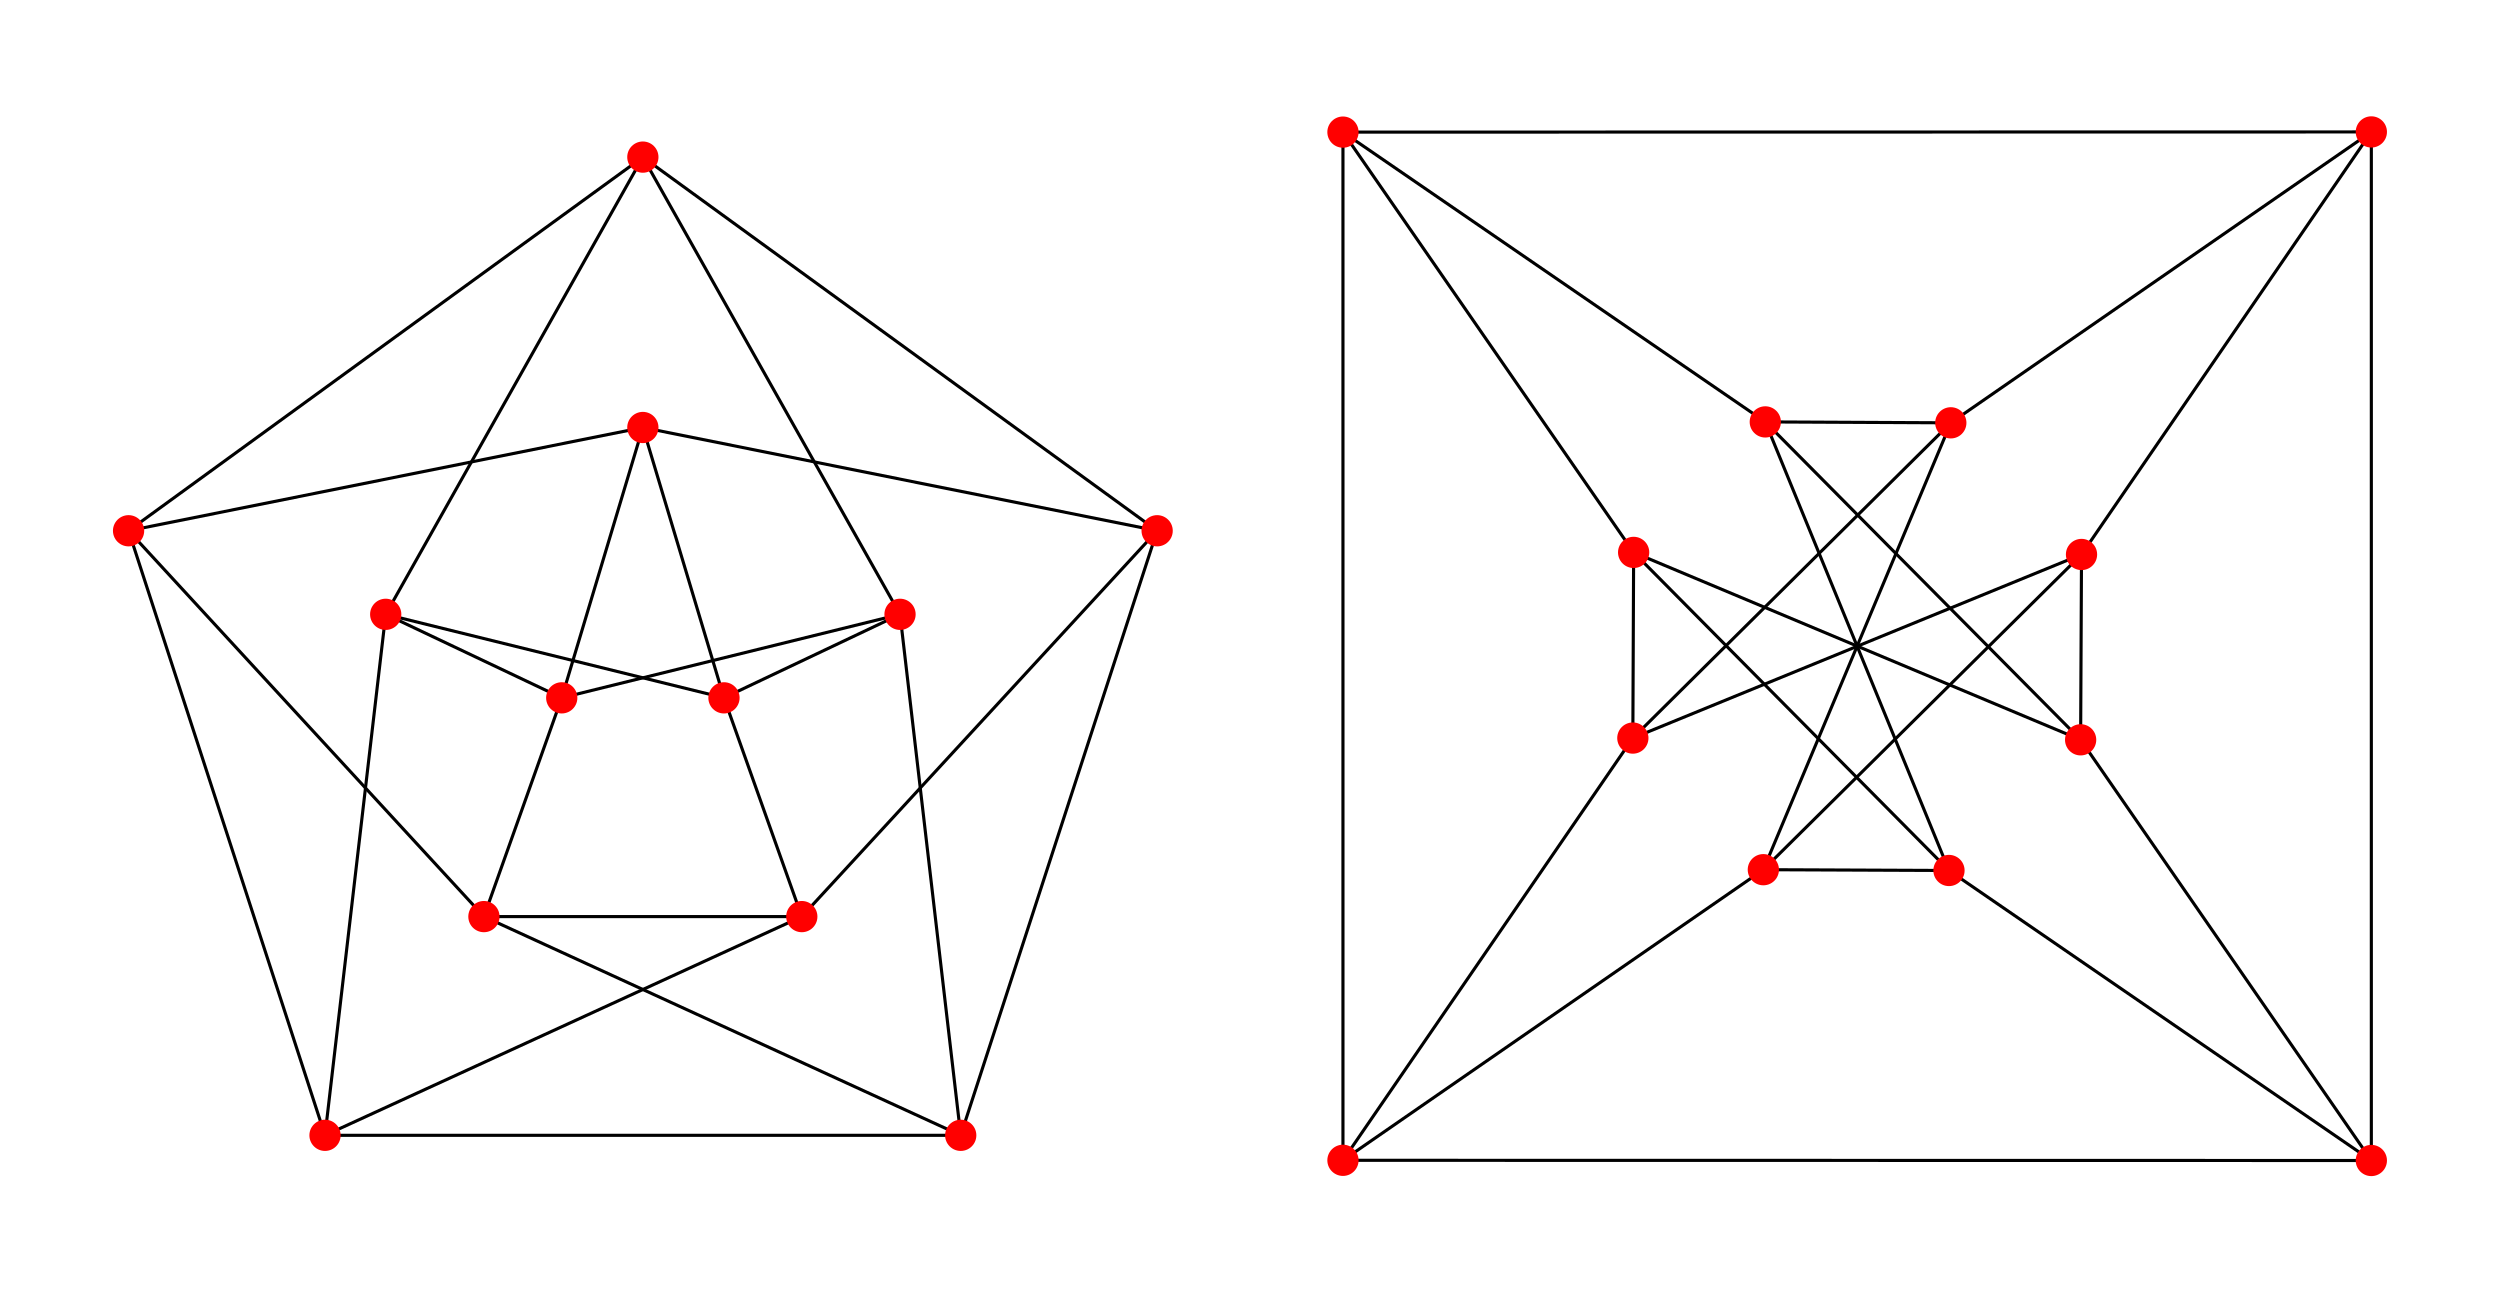 <?xml version="1.0" encoding="UTF-8"?>
<svg xmlns="http://www.w3.org/2000/svg" xmlns:xlink="http://www.w3.org/1999/xlink" width="320" height="165" viewBox="0 0 320 165">
<path fill="none" stroke-width="4" stroke-linecap="square" stroke-linejoin="miter" stroke="rgb(0%, 0%, 0%)" stroke-opacity="1" stroke-miterlimit="3.25" d="M 493.711 863.672 L 416.016 196.797 " transform="matrix(0.1, 0, 0, -0.1, 0, 165)"/>
<path fill="none" stroke-width="4" stroke-linecap="square" stroke-linejoin="miter" stroke="rgb(0%, 0%, 0%)" stroke-opacity="1" stroke-miterlimit="3.25" d="M 493.711 863.672 L 822.852 1448.906 " transform="matrix(0.1, 0, 0, -0.1, 0, 165)"/>
<path fill="none" stroke-width="4" stroke-linecap="square" stroke-linejoin="miter" stroke="rgb(0%, 0%, 0%)" stroke-opacity="1" stroke-miterlimit="3.25" d="M 493.711 863.672 L 719.023 756.758 " transform="matrix(0.1, 0, 0, -0.1, 0, 165)"/>
<path fill="none" stroke-width="4" stroke-linecap="square" stroke-linejoin="miter" stroke="rgb(0%, 0%, 0%)" stroke-opacity="1" stroke-miterlimit="3.25" d="M 493.711 863.672 L 926.68 756.758 " transform="matrix(0.1, 0, 0, -0.1, 0, 165)"/>
<path fill="none" stroke-width="4" stroke-linecap="square" stroke-linejoin="miter" stroke="rgb(0%, 0%, 0%)" stroke-opacity="1" stroke-miterlimit="3.25" d="M 619.414 476.758 L 1026.289 476.758 " transform="matrix(0.1, 0, 0, -0.1, 0, 165)"/>
<path fill="none" stroke-width="4" stroke-linecap="square" stroke-linejoin="miter" stroke="rgb(0%, 0%, 0%)" stroke-opacity="1" stroke-miterlimit="3.25" d="M 619.414 476.758 L 164.57 970.625 " transform="matrix(0.1, 0, 0, -0.1, 0, 165)"/>
<path fill="none" stroke-width="4" stroke-linecap="square" stroke-linejoin="miter" stroke="rgb(0%, 0%, 0%)" stroke-opacity="1" stroke-miterlimit="3.25" d="M 619.414 476.758 L 1229.727 196.797 " transform="matrix(0.1, 0, 0, -0.1, 0, 165)"/>
<path fill="none" stroke-width="4" stroke-linecap="square" stroke-linejoin="miter" stroke="rgb(0%, 0%, 0%)" stroke-opacity="1" stroke-miterlimit="3.25" d="M 619.414 476.758 L 719.023 756.758 " transform="matrix(0.1, 0, 0, -0.1, 0, 165)"/>
<path fill="none" stroke-width="4" stroke-linecap="square" stroke-linejoin="miter" stroke="rgb(0%, 0%, 0%)" stroke-opacity="1" stroke-miterlimit="3.25" d="M 1026.289 476.758 L 416.016 196.797 " transform="matrix(0.1, 0, 0, -0.1, 0, 165)"/>
<path fill="none" stroke-width="4" stroke-linecap="square" stroke-linejoin="miter" stroke="rgb(0%, 0%, 0%)" stroke-opacity="1" stroke-miterlimit="3.25" d="M 1026.289 476.758 L 1481.133 970.625 " transform="matrix(0.1, 0, 0, -0.1, 0, 165)"/>
<path fill="none" stroke-width="4" stroke-linecap="square" stroke-linejoin="miter" stroke="rgb(0%, 0%, 0%)" stroke-opacity="1" stroke-miterlimit="3.25" d="M 1026.289 476.758 L 926.68 756.758 " transform="matrix(0.1, 0, 0, -0.1, 0, 165)"/>
<path fill="none" stroke-width="4" stroke-linecap="square" stroke-linejoin="miter" stroke="rgb(0%, 0%, 0%)" stroke-opacity="1" stroke-miterlimit="3.25" d="M 1152.031 863.672 L 1229.727 196.797 " transform="matrix(0.1, 0, 0, -0.1, 0, 165)"/>
<path fill="none" stroke-width="4" stroke-linecap="square" stroke-linejoin="miter" stroke="rgb(0%, 0%, 0%)" stroke-opacity="1" stroke-miterlimit="3.25" d="M 1152.031 863.672 L 822.852 1448.906 " transform="matrix(0.1, 0, 0, -0.1, 0, 165)"/>
<path fill="none" stroke-width="4" stroke-linecap="square" stroke-linejoin="miter" stroke="rgb(0%, 0%, 0%)" stroke-opacity="1" stroke-miterlimit="3.25" d="M 1152.031 863.672 L 719.023 756.758 " transform="matrix(0.1, 0, 0, -0.1, 0, 165)"/>
<path fill="none" stroke-width="4" stroke-linecap="square" stroke-linejoin="miter" stroke="rgb(0%, 0%, 0%)" stroke-opacity="1" stroke-miterlimit="3.25" d="M 1152.031 863.672 L 926.68 756.758 " transform="matrix(0.1, 0, 0, -0.1, 0, 165)"/>
<path fill="none" stroke-width="4" stroke-linecap="square" stroke-linejoin="miter" stroke="rgb(0%, 0%, 0%)" stroke-opacity="1" stroke-miterlimit="3.25" d="M 822.852 1102.812 L 164.57 970.625 " transform="matrix(0.1, 0, 0, -0.1, 0, 165)"/>
<path fill="none" stroke-width="4" stroke-linecap="square" stroke-linejoin="miter" stroke="rgb(0%, 0%, 0%)" stroke-opacity="1" stroke-miterlimit="3.25" d="M 822.852 1102.812 L 1481.133 970.625 " transform="matrix(0.1, 0, 0, -0.1, 0, 165)"/>
<path fill="none" stroke-width="4" stroke-linecap="square" stroke-linejoin="miter" stroke="rgb(0%, 0%, 0%)" stroke-opacity="1" stroke-miterlimit="3.25" d="M 822.852 1102.812 L 719.023 756.758 " transform="matrix(0.1, 0, 0, -0.1, 0, 165)"/>
<path fill="none" stroke-width="4" stroke-linecap="square" stroke-linejoin="miter" stroke="rgb(0%, 0%, 0%)" stroke-opacity="1" stroke-miterlimit="3.25" d="M 822.852 1102.812 L 926.68 756.758 " transform="matrix(0.1, 0, 0, -0.1, 0, 165)"/>
<path fill="none" stroke-width="4" stroke-linecap="square" stroke-linejoin="miter" stroke="rgb(0%, 0%, 0%)" stroke-opacity="1" stroke-miterlimit="3.25" d="M 164.57 970.625 L 416.016 196.797 " transform="matrix(0.1, 0, 0, -0.1, 0, 165)"/>
<path fill="none" stroke-width="4" stroke-linecap="square" stroke-linejoin="miter" stroke="rgb(0%, 0%, 0%)" stroke-opacity="1" stroke-miterlimit="3.25" d="M 164.57 970.625 L 822.852 1448.906 " transform="matrix(0.1, 0, 0, -0.1, 0, 165)"/>
<path fill="none" stroke-width="4" stroke-linecap="square" stroke-linejoin="miter" stroke="rgb(0%, 0%, 0%)" stroke-opacity="1" stroke-miterlimit="3.25" d="M 416.016 196.797 L 1229.727 196.797 " transform="matrix(0.1, 0, 0, -0.1, 0, 165)"/>
<path fill="none" stroke-width="4" stroke-linecap="square" stroke-linejoin="miter" stroke="rgb(0%, 0%, 0%)" stroke-opacity="1" stroke-miterlimit="3.25" d="M 1229.727 196.797 L 1481.133 970.625 " transform="matrix(0.1, 0, 0, -0.1, 0, 165)"/>
<path fill="none" stroke-width="4" stroke-linecap="square" stroke-linejoin="miter" stroke="rgb(0%, 0%, 0%)" stroke-opacity="1" stroke-miterlimit="3.25" d="M 1481.133 970.625 L 822.852 1448.906 " transform="matrix(0.1, 0, 0, -0.1, 0, 165)"/>
<path fill="none" stroke-width="40" stroke-linecap="round" stroke-linejoin="miter" stroke="rgb(100%, 0%, 0%)" stroke-opacity="1" stroke-miterlimit="3.25" d="M 493.711 863.672 L 493.711 863.672 " transform="matrix(0.1, 0, 0, -0.1, 0, 165)"/>
<path fill="none" stroke-width="40" stroke-linecap="round" stroke-linejoin="miter" stroke="rgb(100%, 0%, 0%)" stroke-opacity="1" stroke-miterlimit="3.25" d="M 619.414 476.758 L 619.414 476.758 " transform="matrix(0.1, 0, 0, -0.1, 0, 165)"/>
<path fill="none" stroke-width="40" stroke-linecap="round" stroke-linejoin="miter" stroke="rgb(100%, 0%, 0%)" stroke-opacity="1" stroke-miterlimit="3.25" d="M 1026.289 476.758 L 1026.289 476.758 " transform="matrix(0.1, 0, 0, -0.1, 0, 165)"/>
<path fill="none" stroke-width="40" stroke-linecap="round" stroke-linejoin="miter" stroke="rgb(100%, 0%, 0%)" stroke-opacity="1" stroke-miterlimit="3.25" d="M 1152.031 863.672 L 1152.031 863.672 " transform="matrix(0.1, 0, 0, -0.1, 0, 165)"/>
<path fill="none" stroke-width="40" stroke-linecap="round" stroke-linejoin="miter" stroke="rgb(100%, 0%, 0%)" stroke-opacity="1" stroke-miterlimit="3.25" d="M 822.852 1102.812 L 822.852 1102.812 " transform="matrix(0.1, 0, 0, -0.1, 0, 165)"/>
<path fill="none" stroke-width="40" stroke-linecap="round" stroke-linejoin="miter" stroke="rgb(100%, 0%, 0%)" stroke-opacity="1" stroke-miterlimit="3.25" d="M 164.57 970.625 L 164.57 970.625 " transform="matrix(0.1, 0, 0, -0.1, 0, 165)"/>
<path fill="none" stroke-width="40" stroke-linecap="round" stroke-linejoin="miter" stroke="rgb(100%, 0%, 0%)" stroke-opacity="1" stroke-miterlimit="3.25" d="M 416.016 196.797 L 416.016 196.797 " transform="matrix(0.1, 0, 0, -0.1, 0, 165)"/>
<path fill="none" stroke-width="40" stroke-linecap="round" stroke-linejoin="miter" stroke="rgb(100%, 0%, 0%)" stroke-opacity="1" stroke-miterlimit="3.25" d="M 1229.727 196.797 L 1229.727 196.797 " transform="matrix(0.1, 0, 0, -0.1, 0, 165)"/>
<path fill="none" stroke-width="40" stroke-linecap="round" stroke-linejoin="miter" stroke="rgb(100%, 0%, 0%)" stroke-opacity="1" stroke-miterlimit="3.25" d="M 1481.133 970.625 L 1481.133 970.625 " transform="matrix(0.1, 0, 0, -0.1, 0, 165)"/>
<path fill="none" stroke-width="40" stroke-linecap="round" stroke-linejoin="miter" stroke="rgb(100%, 0%, 0%)" stroke-opacity="1" stroke-miterlimit="3.25" d="M 822.852 1448.906 L 822.852 1448.906 " transform="matrix(0.1, 0, 0, -0.1, 0, 165)"/>
<path fill="none" stroke-width="40" stroke-linecap="round" stroke-linejoin="miter" stroke="rgb(100%, 0%, 0%)" stroke-opacity="1" stroke-miterlimit="3.25" d="M 719.023 756.758 L 719.023 756.758 " transform="matrix(0.1, 0, 0, -0.1, 0, 165)"/>
<path fill="none" stroke-width="40" stroke-linecap="round" stroke-linejoin="miter" stroke="rgb(100%, 0%, 0%)" stroke-opacity="1" stroke-miterlimit="3.25" d="M 926.68 756.758 L 926.68 756.758 " transform="matrix(0.1, 0, 0, -0.1, 0, 165)"/>
<path fill="none" stroke-width="4" stroke-linecap="square" stroke-linejoin="miter" stroke="rgb(0%, 0%, 0%)" stroke-opacity="1" stroke-miterlimit="3.25" d="M 2090.039 705.273 L 2091.055 942.93 " transform="matrix(0.1, 0, 0, -0.1, 0, 165)"/>
<path fill="none" stroke-width="4" stroke-linecap="square" stroke-linejoin="miter" stroke="rgb(0%, 0%, 0%)" stroke-opacity="1" stroke-miterlimit="3.25" d="M 2090.039 705.273 L 1718.984 164.805 " transform="matrix(0.1, 0, 0, -0.1, 0, 165)"/>
<path fill="none" stroke-width="4" stroke-linecap="square" stroke-linejoin="miter" stroke="rgb(0%, 0%, 0%)" stroke-opacity="1" stroke-miterlimit="3.25" d="M 2090.039 705.273 L 2497.031 1108.789 " transform="matrix(0.1, 0, 0, -0.1, 0, 165)"/>
<path fill="none" stroke-width="4" stroke-linecap="square" stroke-linejoin="miter" stroke="rgb(0%, 0%, 0%)" stroke-opacity="1" stroke-miterlimit="3.25" d="M 2090.039 705.273 L 2664.336 940.273 " transform="matrix(0.1, 0, 0, -0.1, 0, 165)"/>
<path fill="none" stroke-width="4" stroke-linecap="square" stroke-linejoin="miter" stroke="rgb(0%, 0%, 0%)" stroke-opacity="1" stroke-miterlimit="3.25" d="M 2259.57 1109.961 L 2663.203 703.047 " transform="matrix(0.1, 0, 0, -0.1, 0, 165)"/>
<path fill="none" stroke-width="4" stroke-linecap="square" stroke-linejoin="miter" stroke="rgb(0%, 0%, 0%)" stroke-opacity="1" stroke-miterlimit="3.25" d="M 2259.57 1109.961 L 1718.984 1480.898 " transform="matrix(0.1, 0, 0, -0.1, 0, 165)"/>
<path fill="none" stroke-width="4" stroke-linecap="square" stroke-linejoin="miter" stroke="rgb(0%, 0%, 0%)" stroke-opacity="1" stroke-miterlimit="3.25" d="M 2259.57 1109.961 L 2494.688 535.781 " transform="matrix(0.1, 0, 0, -0.1, 0, 165)"/>
<path fill="none" stroke-width="4" stroke-linecap="square" stroke-linejoin="miter" stroke="rgb(0%, 0%, 0%)" stroke-opacity="1" stroke-miterlimit="3.25" d="M 2259.57 1109.961 L 2497.031 1108.789 " transform="matrix(0.1, 0, 0, -0.1, 0, 165)"/>
<path fill="none" stroke-width="4" stroke-linecap="square" stroke-linejoin="miter" stroke="rgb(0%, 0%, 0%)" stroke-opacity="1" stroke-miterlimit="3.25" d="M 2663.203 703.047 L 2091.055 942.93 " transform="matrix(0.1, 0, 0, -0.1, 0, 165)"/>
<path fill="none" stroke-width="4" stroke-linecap="square" stroke-linejoin="miter" stroke="rgb(0%, 0%, 0%)" stroke-opacity="1" stroke-miterlimit="3.25" d="M 2663.203 703.047 L 3035.312 164.57 " transform="matrix(0.1, 0, 0, -0.1, 0, 165)"/>
<path fill="none" stroke-width="4" stroke-linecap="square" stroke-linejoin="miter" stroke="rgb(0%, 0%, 0%)" stroke-opacity="1" stroke-miterlimit="3.25" d="M 2663.203 703.047 L 2664.336 940.273 " transform="matrix(0.1, 0, 0, -0.1, 0, 165)"/>
<path fill="none" stroke-width="4" stroke-linecap="square" stroke-linejoin="miter" stroke="rgb(0%, 0%, 0%)" stroke-opacity="1" stroke-miterlimit="3.25" d="M 2257.07 536.797 L 2494.688 535.781 " transform="matrix(0.1, 0, 0, -0.1, 0, 165)"/>
<path fill="none" stroke-width="4" stroke-linecap="square" stroke-linejoin="miter" stroke="rgb(0%, 0%, 0%)" stroke-opacity="1" stroke-miterlimit="3.25" d="M 2257.07 536.797 L 1718.984 164.805 " transform="matrix(0.1, 0, 0, -0.1, 0, 165)"/>
<path fill="none" stroke-width="4" stroke-linecap="square" stroke-linejoin="miter" stroke="rgb(0%, 0%, 0%)" stroke-opacity="1" stroke-miterlimit="3.25" d="M 2257.07 536.797 L 2497.031 1108.789 " transform="matrix(0.1, 0, 0, -0.1, 0, 165)"/>
<path fill="none" stroke-width="4" stroke-linecap="square" stroke-linejoin="miter" stroke="rgb(0%, 0%, 0%)" stroke-opacity="1" stroke-miterlimit="3.25" d="M 2257.07 536.797 L 2664.336 940.273 " transform="matrix(0.1, 0, 0, -0.1, 0, 165)"/>
<path fill="none" stroke-width="4" stroke-linecap="square" stroke-linejoin="miter" stroke="rgb(0%, 0%, 0%)" stroke-opacity="1" stroke-miterlimit="3.25" d="M 3035.312 1481.133 L 1718.984 1480.898 " transform="matrix(0.1, 0, 0, -0.1, 0, 165)"/>
<path fill="none" stroke-width="4" stroke-linecap="square" stroke-linejoin="miter" stroke="rgb(0%, 0%, 0%)" stroke-opacity="1" stroke-miterlimit="3.25" d="M 3035.312 1481.133 L 3035.312 164.57 " transform="matrix(0.1, 0, 0, -0.1, 0, 165)"/>
<path fill="none" stroke-width="4" stroke-linecap="square" stroke-linejoin="miter" stroke="rgb(0%, 0%, 0%)" stroke-opacity="1" stroke-miterlimit="3.25" d="M 3035.312 1481.133 L 2497.031 1108.789 " transform="matrix(0.1, 0, 0, -0.1, 0, 165)"/>
<path fill="none" stroke-width="4" stroke-linecap="square" stroke-linejoin="miter" stroke="rgb(0%, 0%, 0%)" stroke-opacity="1" stroke-miterlimit="3.25" d="M 3035.312 1481.133 L 2664.336 940.273 " transform="matrix(0.1, 0, 0, -0.1, 0, 165)"/>
<path fill="none" stroke-width="4" stroke-linecap="square" stroke-linejoin="miter" stroke="rgb(0%, 0%, 0%)" stroke-opacity="1" stroke-miterlimit="3.25" d="M 1718.984 1480.898 L 2091.055 942.93 " transform="matrix(0.1, 0, 0, -0.1, 0, 165)"/>
<path fill="none" stroke-width="4" stroke-linecap="square" stroke-linejoin="miter" stroke="rgb(0%, 0%, 0%)" stroke-opacity="1" stroke-miterlimit="3.25" d="M 1718.984 1480.898 L 1718.984 164.805 " transform="matrix(0.1, 0, 0, -0.1, 0, 165)"/>
<path fill="none" stroke-width="4" stroke-linecap="square" stroke-linejoin="miter" stroke="rgb(0%, 0%, 0%)" stroke-opacity="1" stroke-miterlimit="3.25" d="M 2091.055 942.93 L 2494.688 535.781 " transform="matrix(0.1, 0, 0, -0.1, 0, 165)"/>
<path fill="none" stroke-width="4" stroke-linecap="square" stroke-linejoin="miter" stroke="rgb(0%, 0%, 0%)" stroke-opacity="1" stroke-miterlimit="3.25" d="M 2494.688 535.781 L 3035.312 164.57 " transform="matrix(0.1, 0, 0, -0.1, 0, 165)"/>
<path fill="none" stroke-width="4" stroke-linecap="square" stroke-linejoin="miter" stroke="rgb(0%, 0%, 0%)" stroke-opacity="1" stroke-miterlimit="3.25" d="M 3035.312 164.57 L 1718.984 164.805 " transform="matrix(0.1, 0, 0, -0.1, 0, 165)"/>
<path fill="none" stroke-width="40" stroke-linecap="round" stroke-linejoin="miter" stroke="rgb(100%, 0%, 0%)" stroke-opacity="1" stroke-miterlimit="3.25" d="M 2090.039 705.273 L 2090.039 705.273 " transform="matrix(0.1, 0, 0, -0.1, 0, 165)"/>
<path fill="none" stroke-width="40" stroke-linecap="round" stroke-linejoin="miter" stroke="rgb(100%, 0%, 0%)" stroke-opacity="1" stroke-miterlimit="3.25" d="M 2259.57 1109.961 L 2259.57 1109.961 " transform="matrix(0.1, 0, 0, -0.1, 0, 165)"/>
<path fill="none" stroke-width="40" stroke-linecap="round" stroke-linejoin="miter" stroke="rgb(100%, 0%, 0%)" stroke-opacity="1" stroke-miterlimit="3.25" d="M 2663.203 703.047 L 2663.203 703.047 " transform="matrix(0.1, 0, 0, -0.1, 0, 165)"/>
<path fill="none" stroke-width="40" stroke-linecap="round" stroke-linejoin="miter" stroke="rgb(100%, 0%, 0%)" stroke-opacity="1" stroke-miterlimit="3.25" d="M 2257.07 536.797 L 2257.07 536.797 " transform="matrix(0.1, 0, 0, -0.1, 0, 165)"/>
<path fill="none" stroke-width="40" stroke-linecap="round" stroke-linejoin="miter" stroke="rgb(100%, 0%, 0%)" stroke-opacity="1" stroke-miterlimit="3.25" d="M 3035.312 1481.133 L 3035.312 1481.133 " transform="matrix(0.1, 0, 0, -0.1, 0, 165)"/>
<path fill="none" stroke-width="40" stroke-linecap="round" stroke-linejoin="miter" stroke="rgb(100%, 0%, 0%)" stroke-opacity="1" stroke-miterlimit="3.25" d="M 1718.984 1480.898 L 1718.984 1480.898 " transform="matrix(0.1, 0, 0, -0.1, 0, 165)"/>
<path fill="none" stroke-width="40" stroke-linecap="round" stroke-linejoin="miter" stroke="rgb(100%, 0%, 0%)" stroke-opacity="1" stroke-miterlimit="3.25" d="M 2091.055 942.93 L 2091.055 942.93 " transform="matrix(0.1, 0, 0, -0.1, 0, 165)"/>
<path fill="none" stroke-width="40" stroke-linecap="round" stroke-linejoin="miter" stroke="rgb(100%, 0%, 0%)" stroke-opacity="1" stroke-miterlimit="3.25" d="M 2494.688 535.781 L 2494.688 535.781 " transform="matrix(0.1, 0, 0, -0.1, 0, 165)"/>
<path fill="none" stroke-width="40" stroke-linecap="round" stroke-linejoin="miter" stroke="rgb(100%, 0%, 0%)" stroke-opacity="1" stroke-miterlimit="3.25" d="M 3035.312 164.57 L 3035.312 164.57 " transform="matrix(0.1, 0, 0, -0.1, 0, 165)"/>
<path fill="none" stroke-width="40" stroke-linecap="round" stroke-linejoin="miter" stroke="rgb(100%, 0%, 0%)" stroke-opacity="1" stroke-miterlimit="3.25" d="M 1718.984 164.805 L 1718.984 164.805 " transform="matrix(0.1, 0, 0, -0.1, 0, 165)"/>
<path fill="none" stroke-width="40" stroke-linecap="round" stroke-linejoin="miter" stroke="rgb(100%, 0%, 0%)" stroke-opacity="1" stroke-miterlimit="3.25" d="M 2497.031 1108.789 L 2497.031 1108.789 " transform="matrix(0.1, 0, 0, -0.1, 0, 165)"/>
<path fill="none" stroke-width="40" stroke-linecap="round" stroke-linejoin="miter" stroke="rgb(100%, 0%, 0%)" stroke-opacity="1" stroke-miterlimit="3.25" d="M 2664.336 940.273 L 2664.336 940.273 " transform="matrix(0.1, 0, 0, -0.1, 0, 165)"/>
</svg>
